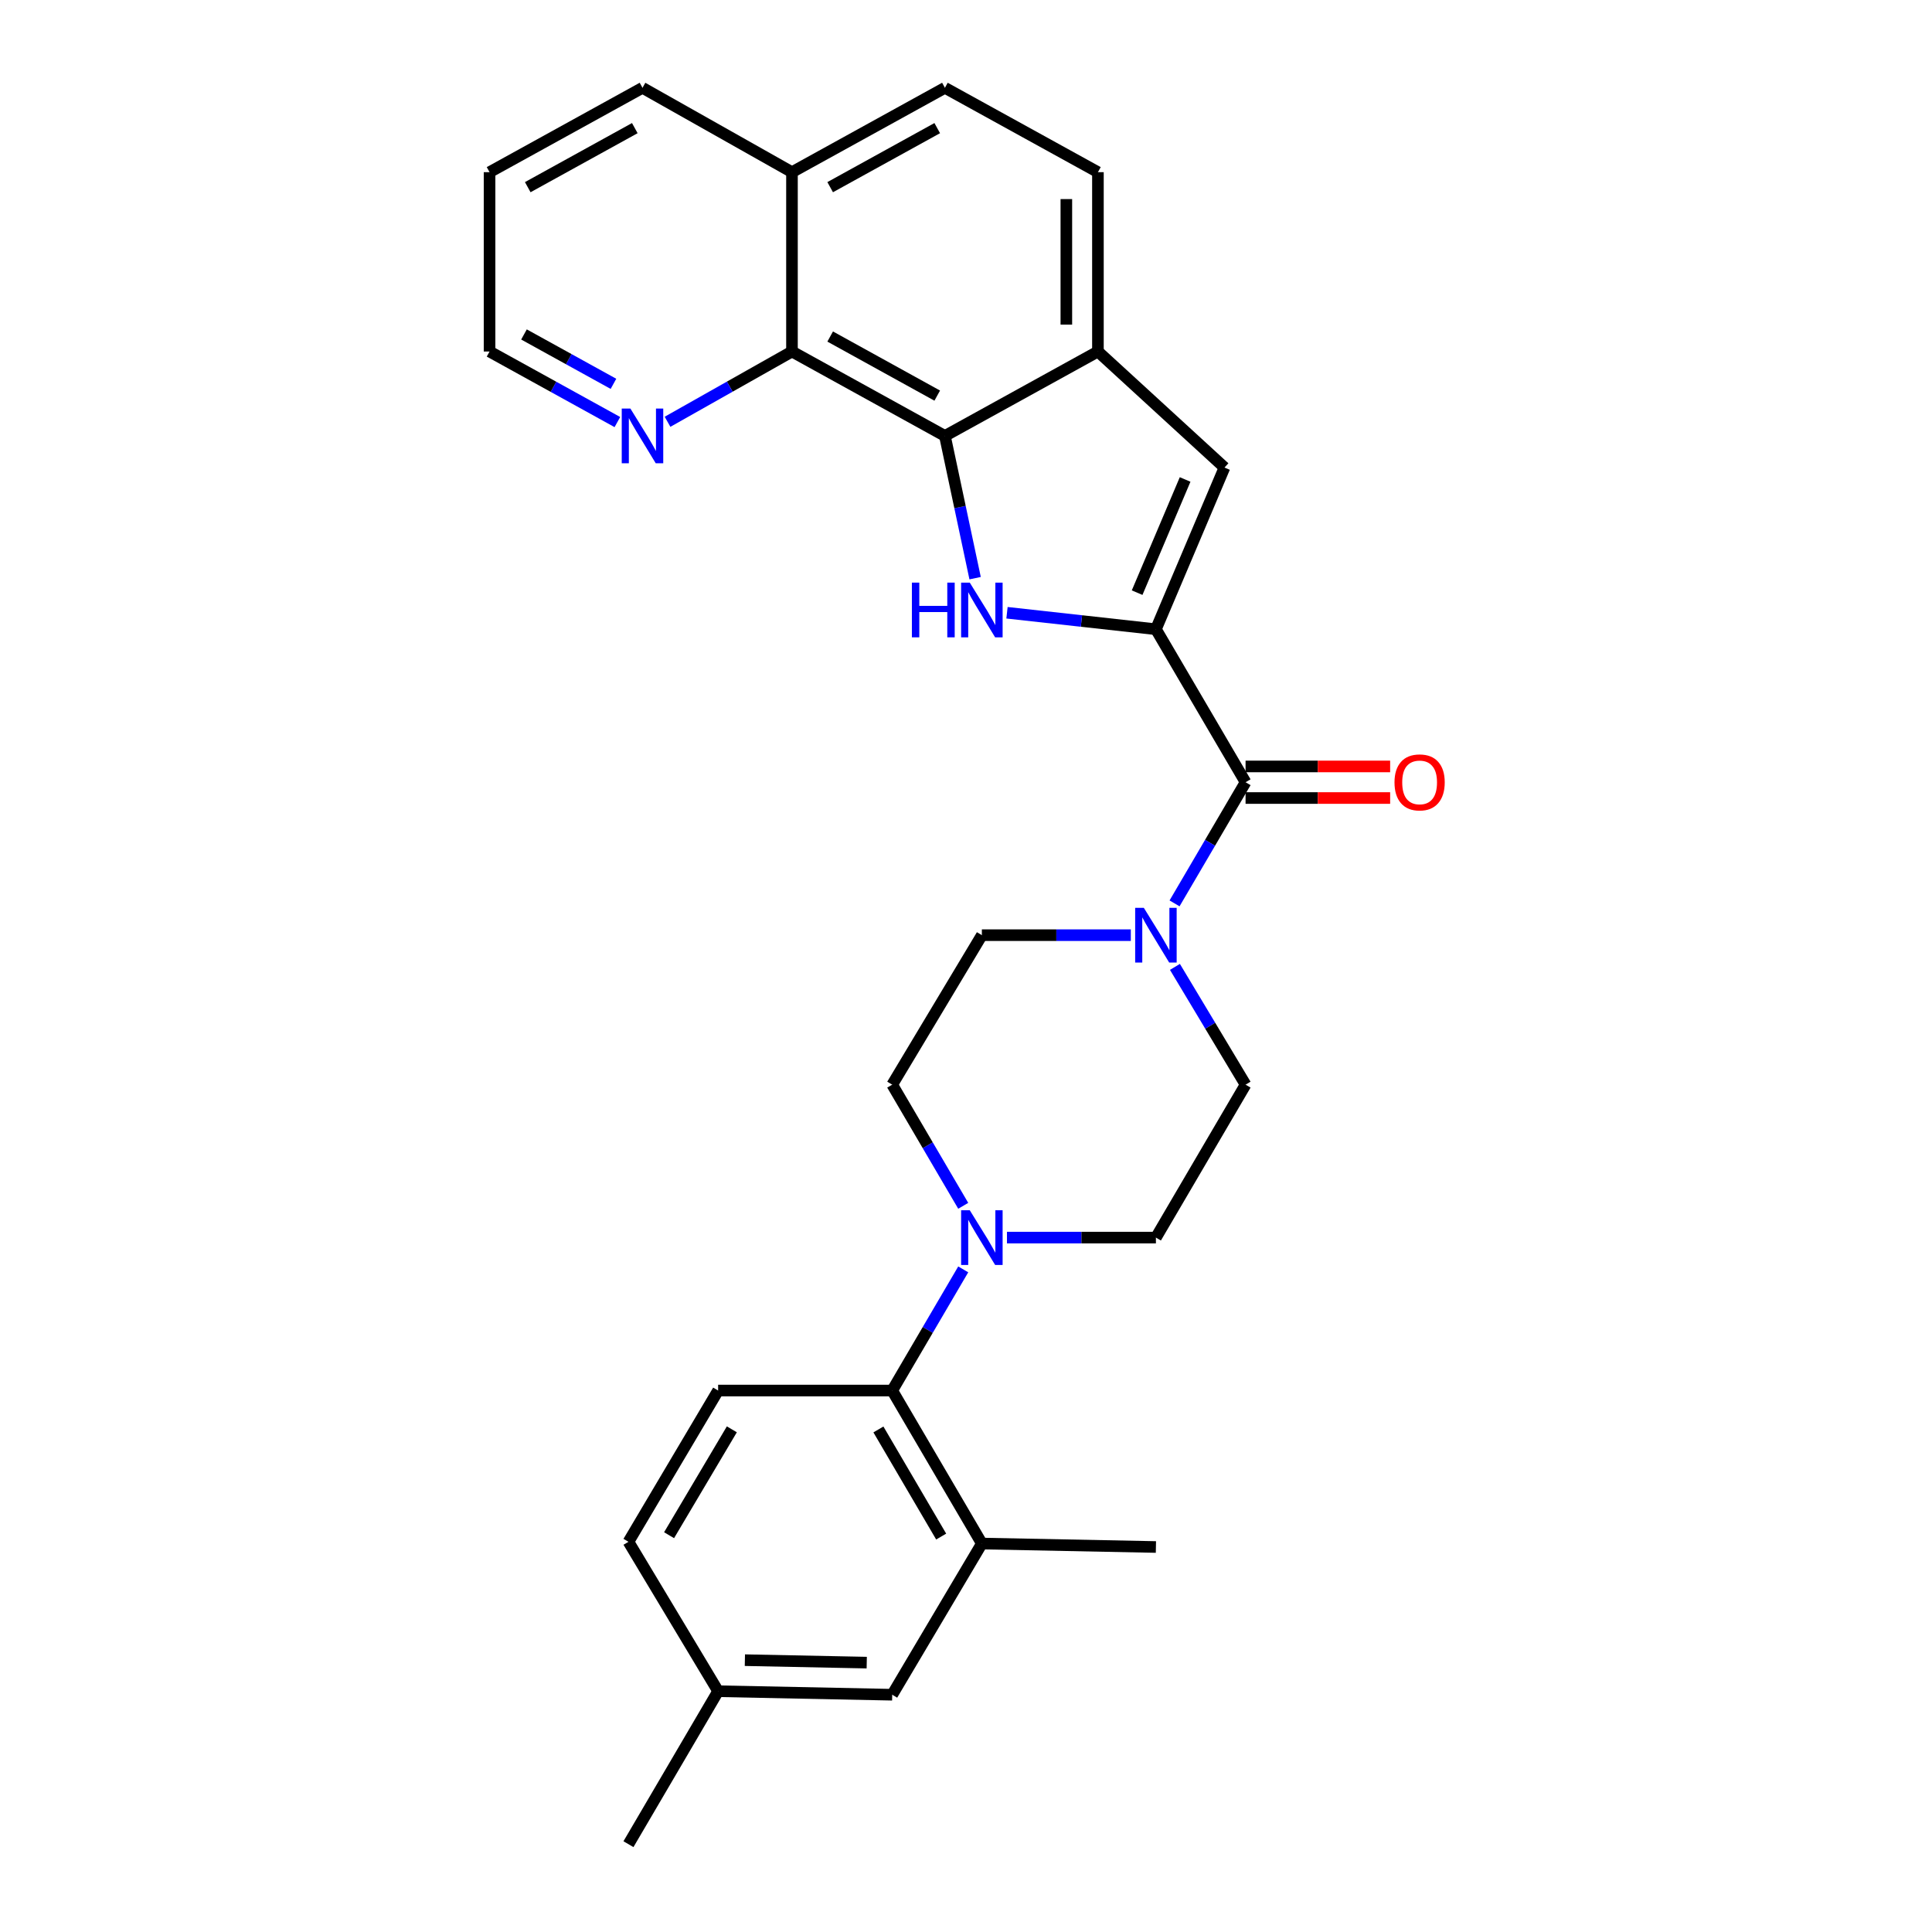 <?xml version='1.0' encoding='iso-8859-1'?>
<svg version='1.1' baseProfile='full'
              xmlns='http://www.w3.org/2000/svg'
                      xmlns:rdkit='http://www.rdkit.org/xml'
                      xmlns:xlink='http://www.w3.org/1999/xlink'
                  xml:space='preserve'
width='1000px' height='1000px' viewBox='0 0 1000 1000'>
<!-- END OF HEADER -->
<rect style='opacity:1.0;fill:#FFFFFF;stroke:none' width='1000' height='1000' x='0' y='0'> </rect>
<path class='bond-0' d='M 598.299,325.694 L 559.758,321.428' style='fill:none;fill-rule:evenodd;stroke:#000000;stroke-width:6px;stroke-linecap:butt;stroke-linejoin:miter;stroke-opacity:1' />
<path class='bond-0' d='M 559.758,321.428 L 521.218,317.162' style='fill:none;fill-rule:evenodd;stroke:#0000FF;stroke-width:6px;stroke-linecap:butt;stroke-linejoin:miter;stroke-opacity:1' />
<path class='bond-2' d='M 598.299,325.694 L 644.704,404.883' style='fill:none;fill-rule:evenodd;stroke:#000000;stroke-width:6px;stroke-linecap:butt;stroke-linejoin:miter;stroke-opacity:1' />
<path class='bond-3' d='M 598.299,325.694 L 633.788,242.001' style='fill:none;fill-rule:evenodd;stroke:#000000;stroke-width:6px;stroke-linecap:butt;stroke-linejoin:miter;stroke-opacity:1' />
<path class='bond-3' d='M 588.573,306.758 L 613.416,248.173' style='fill:none;fill-rule:evenodd;stroke:#000000;stroke-width:6px;stroke-linecap:butt;stroke-linejoin:miter;stroke-opacity:1' />
<path class='bond-1' d='M 504.717,299.26 L 496.902,262.448' style='fill:none;fill-rule:evenodd;stroke:#0000FF;stroke-width:6px;stroke-linecap:butt;stroke-linejoin:miter;stroke-opacity:1' />
<path class='bond-1' d='M 496.902,262.448 L 489.087,225.636' style='fill:none;fill-rule:evenodd;stroke:#000000;stroke-width:6px;stroke-linecap:butt;stroke-linejoin:miter;stroke-opacity:1' />
<path class='bond-7' d='M 489.087,225.636 L 409.926,181.946' style='fill:none;fill-rule:evenodd;stroke:#000000;stroke-width:6px;stroke-linecap:butt;stroke-linejoin:miter;stroke-opacity:1' />
<path class='bond-7' d='M 485.111,204.771 L 429.698,174.188' style='fill:none;fill-rule:evenodd;stroke:#000000;stroke-width:6px;stroke-linecap:butt;stroke-linejoin:miter;stroke-opacity:1' />
<path class='bond-28' d='M 489.087,225.636 L 568.285,181.946' style='fill:none;fill-rule:evenodd;stroke:#000000;stroke-width:6px;stroke-linecap:butt;stroke-linejoin:miter;stroke-opacity:1' />
<path class='bond-4' d='M 644.704,404.883 L 626.324,436.236' style='fill:none;fill-rule:evenodd;stroke:#000000;stroke-width:6px;stroke-linecap:butt;stroke-linejoin:miter;stroke-opacity:1' />
<path class='bond-4' d='M 626.324,436.236 L 607.944,467.59' style='fill:none;fill-rule:evenodd;stroke:#0000FF;stroke-width:6px;stroke-linecap:butt;stroke-linejoin:miter;stroke-opacity:1' />
<path class='bond-14' d='M 644.704,413.056 L 682.121,413.056' style='fill:none;fill-rule:evenodd;stroke:#000000;stroke-width:6px;stroke-linecap:butt;stroke-linejoin:miter;stroke-opacity:1' />
<path class='bond-14' d='M 682.121,413.056 L 719.538,413.056' style='fill:none;fill-rule:evenodd;stroke:#FF0000;stroke-width:6px;stroke-linecap:butt;stroke-linejoin:miter;stroke-opacity:1' />
<path class='bond-14' d='M 644.704,396.709 L 682.121,396.709' style='fill:none;fill-rule:evenodd;stroke:#000000;stroke-width:6px;stroke-linecap:butt;stroke-linejoin:miter;stroke-opacity:1' />
<path class='bond-14' d='M 682.121,396.709 L 719.538,396.709' style='fill:none;fill-rule:evenodd;stroke:#FF0000;stroke-width:6px;stroke-linecap:butt;stroke-linejoin:miter;stroke-opacity:1' />
<path class='bond-5' d='M 633.788,242.001 L 568.285,181.946' style='fill:none;fill-rule:evenodd;stroke:#000000;stroke-width:6px;stroke-linecap:butt;stroke-linejoin:miter;stroke-opacity:1' />
<path class='bond-12' d='M 585.306,484.044 L 546.759,484.044' style='fill:none;fill-rule:evenodd;stroke:#0000FF;stroke-width:6px;stroke-linecap:butt;stroke-linejoin:miter;stroke-opacity:1' />
<path class='bond-12' d='M 546.759,484.044 L 508.212,484.044' style='fill:none;fill-rule:evenodd;stroke:#000000;stroke-width:6px;stroke-linecap:butt;stroke-linejoin:miter;stroke-opacity:1' />
<path class='bond-13' d='M 608.144,500.46 L 626.424,530.938' style='fill:none;fill-rule:evenodd;stroke:#0000FF;stroke-width:6px;stroke-linecap:butt;stroke-linejoin:miter;stroke-opacity:1' />
<path class='bond-13' d='M 626.424,530.938 L 644.704,561.417' style='fill:none;fill-rule:evenodd;stroke:#000000;stroke-width:6px;stroke-linecap:butt;stroke-linejoin:miter;stroke-opacity:1' />
<path class='bond-18' d='M 568.285,181.946 L 568.285,89.117' style='fill:none;fill-rule:evenodd;stroke:#000000;stroke-width:6px;stroke-linecap:butt;stroke-linejoin:miter;stroke-opacity:1' />
<path class='bond-18' d='M 551.939,168.022 L 551.939,103.042' style='fill:none;fill-rule:evenodd;stroke:#000000;stroke-width:6px;stroke-linecap:butt;stroke-linejoin:miter;stroke-opacity:1' />
<path class='bond-6' d='M 521.204,640.578 L 559.752,640.578' style='fill:none;fill-rule:evenodd;stroke:#0000FF;stroke-width:6px;stroke-linecap:butt;stroke-linejoin:miter;stroke-opacity:1' />
<path class='bond-6' d='M 559.752,640.578 L 598.299,640.578' style='fill:none;fill-rule:evenodd;stroke:#000000;stroke-width:6px;stroke-linecap:butt;stroke-linejoin:miter;stroke-opacity:1' />
<path class='bond-8' d='M 498.567,657.032 L 480.187,688.386' style='fill:none;fill-rule:evenodd;stroke:#0000FF;stroke-width:6px;stroke-linecap:butt;stroke-linejoin:miter;stroke-opacity:1' />
<path class='bond-8' d='M 480.187,688.386 L 461.807,719.74' style='fill:none;fill-rule:evenodd;stroke:#000000;stroke-width:6px;stroke-linecap:butt;stroke-linejoin:miter;stroke-opacity:1' />
<path class='bond-30' d='M 498.567,624.124 L 480.187,592.77' style='fill:none;fill-rule:evenodd;stroke:#0000FF;stroke-width:6px;stroke-linecap:butt;stroke-linejoin:miter;stroke-opacity:1' />
<path class='bond-30' d='M 480.187,592.77 L 461.807,561.417' style='fill:none;fill-rule:evenodd;stroke:#000000;stroke-width:6px;stroke-linecap:butt;stroke-linejoin:miter;stroke-opacity:1' />
<path class='bond-11' d='M 409.926,181.946 L 377.72,200.132' style='fill:none;fill-rule:evenodd;stroke:#000000;stroke-width:6px;stroke-linecap:butt;stroke-linejoin:miter;stroke-opacity:1' />
<path class='bond-11' d='M 377.72,200.132 L 345.514,218.317' style='fill:none;fill-rule:evenodd;stroke:#0000FF;stroke-width:6px;stroke-linecap:butt;stroke-linejoin:miter;stroke-opacity:1' />
<path class='bond-19' d='M 409.926,181.946 L 409.926,89.117' style='fill:none;fill-rule:evenodd;stroke:#000000;stroke-width:6px;stroke-linecap:butt;stroke-linejoin:miter;stroke-opacity:1' />
<path class='bond-9' d='M 461.807,719.74 L 508.212,798.938' style='fill:none;fill-rule:evenodd;stroke:#000000;stroke-width:6px;stroke-linecap:butt;stroke-linejoin:miter;stroke-opacity:1' />
<path class='bond-9' d='M 454.664,739.883 L 487.148,795.322' style='fill:none;fill-rule:evenodd;stroke:#000000;stroke-width:6px;stroke-linecap:butt;stroke-linejoin:miter;stroke-opacity:1' />
<path class='bond-10' d='M 461.807,719.74 L 371.702,719.74' style='fill:none;fill-rule:evenodd;stroke:#000000;stroke-width:6px;stroke-linecap:butt;stroke-linejoin:miter;stroke-opacity:1' />
<path class='bond-17' d='M 508.212,798.938 L 461.807,877.191' style='fill:none;fill-rule:evenodd;stroke:#000000;stroke-width:6px;stroke-linecap:butt;stroke-linejoin:miter;stroke-opacity:1' />
<path class='bond-23' d='M 508.212,798.938 L 598.299,800.727' style='fill:none;fill-rule:evenodd;stroke:#000000;stroke-width:6px;stroke-linecap:butt;stroke-linejoin:miter;stroke-opacity:1' />
<path class='bond-21' d='M 371.702,719.74 L 325.288,798.03' style='fill:none;fill-rule:evenodd;stroke:#000000;stroke-width:6px;stroke-linecap:butt;stroke-linejoin:miter;stroke-opacity:1' />
<path class='bond-21' d='M 378.801,739.819 L 346.311,794.622' style='fill:none;fill-rule:evenodd;stroke:#000000;stroke-width:6px;stroke-linecap:butt;stroke-linejoin:miter;stroke-opacity:1' />
<path class='bond-24' d='M 319.553,218.461 L 286.472,200.204' style='fill:none;fill-rule:evenodd;stroke:#0000FF;stroke-width:6px;stroke-linecap:butt;stroke-linejoin:miter;stroke-opacity:1' />
<path class='bond-24' d='M 286.472,200.204 L 253.392,181.946' style='fill:none;fill-rule:evenodd;stroke:#000000;stroke-width:6px;stroke-linecap:butt;stroke-linejoin:miter;stroke-opacity:1' />
<path class='bond-24' d='M 317.527,198.673 L 294.371,185.892' style='fill:none;fill-rule:evenodd;stroke:#0000FF;stroke-width:6px;stroke-linecap:butt;stroke-linejoin:miter;stroke-opacity:1' />
<path class='bond-24' d='M 294.371,185.892 L 271.214,173.112' style='fill:none;fill-rule:evenodd;stroke:#000000;stroke-width:6px;stroke-linecap:butt;stroke-linejoin:miter;stroke-opacity:1' />
<path class='bond-15' d='M 508.212,484.044 L 461.807,561.417' style='fill:none;fill-rule:evenodd;stroke:#000000;stroke-width:6px;stroke-linecap:butt;stroke-linejoin:miter;stroke-opacity:1' />
<path class='bond-16' d='M 644.704,561.417 L 598.299,640.578' style='fill:none;fill-rule:evenodd;stroke:#000000;stroke-width:6px;stroke-linecap:butt;stroke-linejoin:miter;stroke-opacity:1' />
<path class='bond-32' d='M 461.807,877.191 L 371.702,875.366' style='fill:none;fill-rule:evenodd;stroke:#000000;stroke-width:6px;stroke-linecap:butt;stroke-linejoin:miter;stroke-opacity:1' />
<path class='bond-32' d='M 448.622,860.574 L 385.549,859.297' style='fill:none;fill-rule:evenodd;stroke:#000000;stroke-width:6px;stroke-linecap:butt;stroke-linejoin:miter;stroke-opacity:1' />
<path class='bond-20' d='M 568.285,89.117 L 489.087,45.455' style='fill:none;fill-rule:evenodd;stroke:#000000;stroke-width:6px;stroke-linecap:butt;stroke-linejoin:miter;stroke-opacity:1' />
<path class='bond-25' d='M 409.926,89.117 L 332.553,45.455' style='fill:none;fill-rule:evenodd;stroke:#000000;stroke-width:6px;stroke-linecap:butt;stroke-linejoin:miter;stroke-opacity:1' />
<path class='bond-29' d='M 409.926,89.117 L 489.087,45.455' style='fill:none;fill-rule:evenodd;stroke:#000000;stroke-width:6px;stroke-linecap:butt;stroke-linejoin:miter;stroke-opacity:1' />
<path class='bond-29' d='M 429.695,96.881 L 485.108,66.317' style='fill:none;fill-rule:evenodd;stroke:#000000;stroke-width:6px;stroke-linecap:butt;stroke-linejoin:miter;stroke-opacity:1' />
<path class='bond-22' d='M 325.288,798.03 L 371.702,875.366' style='fill:none;fill-rule:evenodd;stroke:#000000;stroke-width:6px;stroke-linecap:butt;stroke-linejoin:miter;stroke-opacity:1' />
<path class='bond-26' d='M 371.702,875.366 L 325.288,954.545' style='fill:none;fill-rule:evenodd;stroke:#000000;stroke-width:6px;stroke-linecap:butt;stroke-linejoin:miter;stroke-opacity:1' />
<path class='bond-31' d='M 253.392,181.946 L 253.392,89.117' style='fill:none;fill-rule:evenodd;stroke:#000000;stroke-width:6px;stroke-linecap:butt;stroke-linejoin:miter;stroke-opacity:1' />
<path class='bond-27' d='M 332.553,45.455 L 253.392,89.117' style='fill:none;fill-rule:evenodd;stroke:#000000;stroke-width:6px;stroke-linecap:butt;stroke-linejoin:miter;stroke-opacity:1' />
<path class='bond-27' d='M 328.574,66.317 L 273.161,96.881' style='fill:none;fill-rule:evenodd;stroke:#000000;stroke-width:6px;stroke-linecap:butt;stroke-linejoin:miter;stroke-opacity:1' />
<path  class='atom-1' d='M 471.992 301.563
L 475.832 301.563
L 475.832 313.603
L 490.312 313.603
L 490.312 301.563
L 494.152 301.563
L 494.152 329.883
L 490.312 329.883
L 490.312 316.803
L 475.832 316.803
L 475.832 329.883
L 471.992 329.883
L 471.992 301.563
' fill='#0000FF'/>
<path  class='atom-1' d='M 501.952 301.563
L 511.232 316.563
Q 512.152 318.043, 513.632 320.723
Q 515.112 323.403, 515.192 323.563
L 515.192 301.563
L 518.952 301.563
L 518.952 329.883
L 515.072 329.883
L 505.112 313.483
Q 503.952 311.563, 502.712 309.363
Q 501.512 307.163, 501.152 306.483
L 501.152 329.883
L 497.472 329.883
L 497.472 301.563
L 501.952 301.563
' fill='#0000FF'/>
<path  class='atom-5' d='M 592.039 469.884
L 601.319 484.884
Q 602.239 486.364, 603.719 489.044
Q 605.199 491.724, 605.279 491.884
L 605.279 469.884
L 609.039 469.884
L 609.039 498.204
L 605.159 498.204
L 595.199 481.804
Q 594.039 479.884, 592.799 477.684
Q 591.599 475.484, 591.239 474.804
L 591.239 498.204
L 587.559 498.204
L 587.559 469.884
L 592.039 469.884
' fill='#0000FF'/>
<path  class='atom-7' d='M 501.952 626.418
L 511.232 641.418
Q 512.152 642.898, 513.632 645.578
Q 515.112 648.258, 515.192 648.418
L 515.192 626.418
L 518.952 626.418
L 518.952 654.738
L 515.072 654.738
L 505.112 638.338
Q 503.952 636.418, 502.712 634.218
Q 501.512 632.018, 501.152 631.338
L 501.152 654.738
L 497.472 654.738
L 497.472 626.418
L 501.952 626.418
' fill='#0000FF'/>
<path  class='atom-12' d='M 326.293 211.476
L 335.573 226.476
Q 336.493 227.956, 337.973 230.636
Q 339.453 233.316, 339.533 233.476
L 339.533 211.476
L 343.293 211.476
L 343.293 239.796
L 339.413 239.796
L 329.453 223.396
Q 328.293 221.476, 327.053 219.276
Q 325.853 217.076, 325.493 216.396
L 325.493 239.796
L 321.813 239.796
L 321.813 211.476
L 326.293 211.476
' fill='#0000FF'/>
<path  class='atom-15' d='M 721.79 404.963
Q 721.79 398.163, 725.15 394.363
Q 728.51 390.563, 734.79 390.563
Q 741.07 390.563, 744.43 394.363
Q 747.79 398.163, 747.79 404.963
Q 747.79 411.843, 744.39 415.763
Q 740.99 419.643, 734.79 419.643
Q 728.55 419.643, 725.15 415.763
Q 721.79 411.883, 721.79 404.963
M 734.79 416.443
Q 739.11 416.443, 741.43 413.563
Q 743.79 410.643, 743.79 404.963
Q 743.79 399.403, 741.43 396.603
Q 739.11 393.763, 734.79 393.763
Q 730.47 393.763, 728.11 396.563
Q 725.79 399.363, 725.79 404.963
Q 725.79 410.683, 728.11 413.563
Q 730.47 416.443, 734.79 416.443
' fill='#FF0000'/>
</svg>
